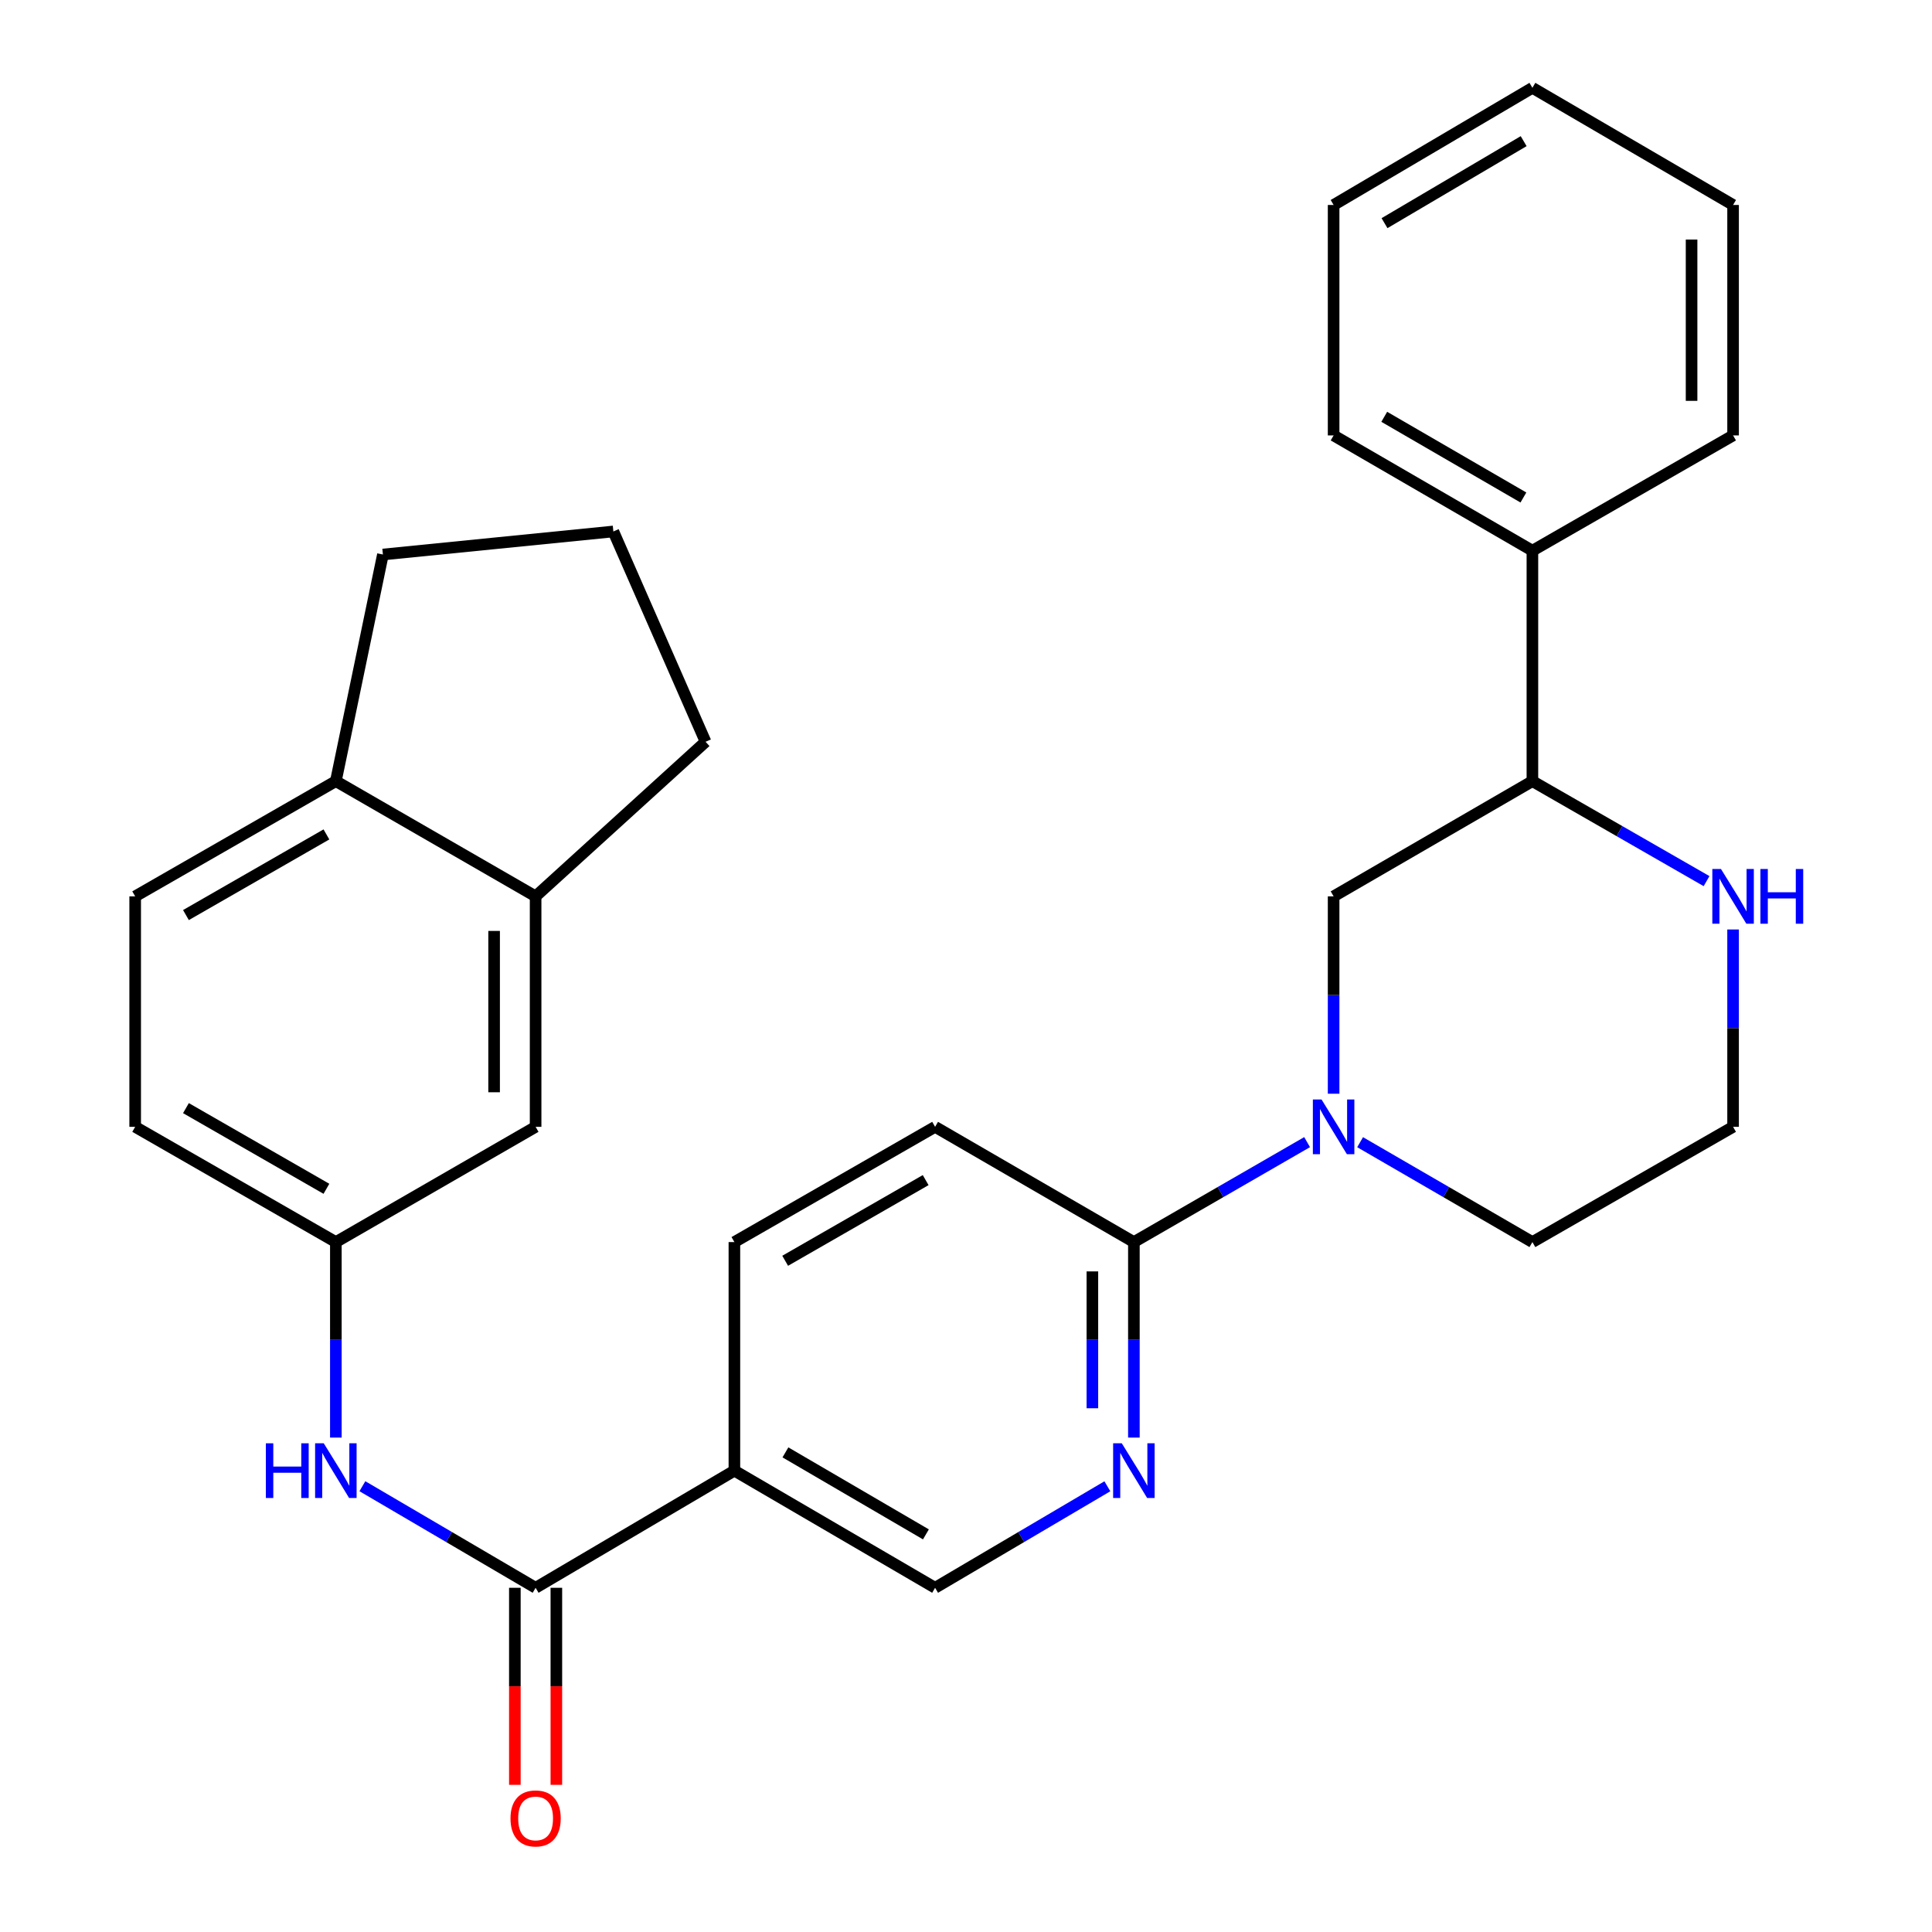 <?xml version='1.0' encoding='iso-8859-1'?>
<svg version='1.1' baseProfile='full'
              xmlns='http://www.w3.org/2000/svg'
                      xmlns:rdkit='http://www.rdkit.org/xml'
                      xmlns:xlink='http://www.w3.org/1999/xlink'
                  xml:space='preserve'
width='1000px' height='1000px' viewBox='0 0 1000 1000'>
<!-- END OF HEADER -->
<rect style='opacity:1.0;fill:#FFFFFF;stroke:none' width='1000' height='1000' x='0' y='0'> </rect>
<path class='bond-1' d='M 676.554,591.165 L 631.725,617.032' style='fill:none;fill-rule:evenodd;stroke:#0000FF;stroke-width:6px;stroke-linecap:butt;stroke-linejoin:miter;stroke-opacity:1' />
<path class='bond-1' d='M 631.725,617.032 L 586.897,642.898' style='fill:none;fill-rule:evenodd;stroke:#000000;stroke-width:6px;stroke-linecap:butt;stroke-linejoin:miter;stroke-opacity:1' />
<path class='bond-5' d='M 690.278,566.104 L 690.278,515.03' style='fill:none;fill-rule:evenodd;stroke:#0000FF;stroke-width:6px;stroke-linecap:butt;stroke-linejoin:miter;stroke-opacity:1' />
<path class='bond-5' d='M 690.278,515.03 L 690.278,463.956' style='fill:none;fill-rule:evenodd;stroke:#000000;stroke-width:6px;stroke-linecap:butt;stroke-linejoin:miter;stroke-opacity:1' />
<path class='bond-19' d='M 703.991,591.197 L 748.58,617.047' style='fill:none;fill-rule:evenodd;stroke:#0000FF;stroke-width:6px;stroke-linecap:butt;stroke-linejoin:miter;stroke-opacity:1' />
<path class='bond-19' d='M 748.58,617.047 L 793.17,642.898' style='fill:none;fill-rule:evenodd;stroke:#000000;stroke-width:6px;stroke-linecap:butt;stroke-linejoin:miter;stroke-opacity:1' />
<path class='bond-0' d='M 277.231,821.84 L 380.122,761.21' style='fill:none;fill-rule:evenodd;stroke:#000000;stroke-width:6px;stroke-linecap:butt;stroke-linejoin:miter;stroke-opacity:1' />
<path class='bond-4' d='M 277.231,821.84 L 232.402,795.552' style='fill:none;fill-rule:evenodd;stroke:#000000;stroke-width:6px;stroke-linecap:butt;stroke-linejoin:miter;stroke-opacity:1' />
<path class='bond-4' d='M 232.402,795.552 L 187.574,769.265' style='fill:none;fill-rule:evenodd;stroke:#0000FF;stroke-width:6px;stroke-linecap:butt;stroke-linejoin:miter;stroke-opacity:1' />
<path class='bond-12' d='M 266.489,821.84 L 266.489,872.834' style='fill:none;fill-rule:evenodd;stroke:#000000;stroke-width:6px;stroke-linecap:butt;stroke-linejoin:miter;stroke-opacity:1' />
<path class='bond-12' d='M 266.489,872.834 L 266.489,923.828' style='fill:none;fill-rule:evenodd;stroke:#FF0000;stroke-width:6px;stroke-linecap:butt;stroke-linejoin:miter;stroke-opacity:1' />
<path class='bond-12' d='M 287.972,821.84 L 287.972,872.834' style='fill:none;fill-rule:evenodd;stroke:#000000;stroke-width:6px;stroke-linecap:butt;stroke-linejoin:miter;stroke-opacity:1' />
<path class='bond-12' d='M 287.972,872.834 L 287.972,923.828' style='fill:none;fill-rule:evenodd;stroke:#FF0000;stroke-width:6px;stroke-linecap:butt;stroke-linejoin:miter;stroke-opacity:1' />
<path class='bond-3' d='M 586.897,642.898 L 586.897,693.495' style='fill:none;fill-rule:evenodd;stroke:#000000;stroke-width:6px;stroke-linecap:butt;stroke-linejoin:miter;stroke-opacity:1' />
<path class='bond-3' d='M 586.897,693.495 L 586.897,744.092' style='fill:none;fill-rule:evenodd;stroke:#0000FF;stroke-width:6px;stroke-linecap:butt;stroke-linejoin:miter;stroke-opacity:1' />
<path class='bond-3' d='M 565.414,658.077 L 565.414,693.495' style='fill:none;fill-rule:evenodd;stroke:#000000;stroke-width:6px;stroke-linecap:butt;stroke-linejoin:miter;stroke-opacity:1' />
<path class='bond-3' d='M 565.414,693.495 L 565.414,728.913' style='fill:none;fill-rule:evenodd;stroke:#0000FF;stroke-width:6px;stroke-linecap:butt;stroke-linejoin:miter;stroke-opacity:1' />
<path class='bond-15' d='M 586.897,642.898 L 484.005,583.247' style='fill:none;fill-rule:evenodd;stroke:#000000;stroke-width:6px;stroke-linecap:butt;stroke-linejoin:miter;stroke-opacity:1' />
<path class='bond-2' d='M 380.122,761.21 L 380.122,642.898' style='fill:none;fill-rule:evenodd;stroke:#000000;stroke-width:6px;stroke-linecap:butt;stroke-linejoin:miter;stroke-opacity:1' />
<path class='bond-30' d='M 380.122,761.21 L 484.005,821.84' style='fill:none;fill-rule:evenodd;stroke:#000000;stroke-width:6px;stroke-linecap:butt;stroke-linejoin:miter;stroke-opacity:1' />
<path class='bond-30' d='M 406.534,751.75 L 479.251,794.191' style='fill:none;fill-rule:evenodd;stroke:#000000;stroke-width:6px;stroke-linecap:butt;stroke-linejoin:miter;stroke-opacity:1' />
<path class='bond-9' d='M 573.171,769.298 L 528.588,795.569' style='fill:none;fill-rule:evenodd;stroke:#0000FF;stroke-width:6px;stroke-linecap:butt;stroke-linejoin:miter;stroke-opacity:1' />
<path class='bond-9' d='M 528.588,795.569 L 484.005,821.84' style='fill:none;fill-rule:evenodd;stroke:#000000;stroke-width:6px;stroke-linecap:butt;stroke-linejoin:miter;stroke-opacity:1' />
<path class='bond-10' d='M 173.837,744.092 L 173.837,693.495' style='fill:none;fill-rule:evenodd;stroke:#0000FF;stroke-width:6px;stroke-linecap:butt;stroke-linejoin:miter;stroke-opacity:1' />
<path class='bond-10' d='M 173.837,693.495 L 173.837,642.898' style='fill:none;fill-rule:evenodd;stroke:#000000;stroke-width:6px;stroke-linecap:butt;stroke-linejoin:miter;stroke-opacity:1' />
<path class='bond-6' d='M 690.278,463.956 L 793.17,404.317' style='fill:none;fill-rule:evenodd;stroke:#000000;stroke-width:6px;stroke-linecap:butt;stroke-linejoin:miter;stroke-opacity:1' />
<path class='bond-16' d='M 793.17,404.317 L 793.17,285.038' style='fill:none;fill-rule:evenodd;stroke:#000000;stroke-width:6px;stroke-linecap:butt;stroke-linejoin:miter;stroke-opacity:1' />
<path class='bond-29' d='M 793.17,404.317 L 838.238,430.193' style='fill:none;fill-rule:evenodd;stroke:#000000;stroke-width:6px;stroke-linecap:butt;stroke-linejoin:miter;stroke-opacity:1' />
<path class='bond-29' d='M 838.238,430.193 L 883.306,456.07' style='fill:none;fill-rule:evenodd;stroke:#0000FF;stroke-width:6px;stroke-linecap:butt;stroke-linejoin:miter;stroke-opacity:1' />
<path class='bond-7' d='M 897.04,481.098 L 897.04,532.172' style='fill:none;fill-rule:evenodd;stroke:#0000FF;stroke-width:6px;stroke-linecap:butt;stroke-linejoin:miter;stroke-opacity:1' />
<path class='bond-7' d='M 897.04,532.172 L 897.04,583.247' style='fill:none;fill-rule:evenodd;stroke:#000000;stroke-width:6px;stroke-linecap:butt;stroke-linejoin:miter;stroke-opacity:1' />
<path class='bond-8' d='M 277.231,463.956 L 277.231,583.247' style='fill:none;fill-rule:evenodd;stroke:#000000;stroke-width:6px;stroke-linecap:butt;stroke-linejoin:miter;stroke-opacity:1' />
<path class='bond-8' d='M 255.748,481.85 L 255.748,565.353' style='fill:none;fill-rule:evenodd;stroke:#000000;stroke-width:6px;stroke-linecap:butt;stroke-linejoin:miter;stroke-opacity:1' />
<path class='bond-21' d='M 277.231,463.956 L 365.204,383.944' style='fill:none;fill-rule:evenodd;stroke:#000000;stroke-width:6px;stroke-linecap:butt;stroke-linejoin:miter;stroke-opacity:1' />
<path class='bond-32' d='M 277.231,463.956 L 173.837,404.317' style='fill:none;fill-rule:evenodd;stroke:#000000;stroke-width:6px;stroke-linecap:butt;stroke-linejoin:miter;stroke-opacity:1' />
<path class='bond-11' d='M 173.837,642.898 L 277.231,583.247' style='fill:none;fill-rule:evenodd;stroke:#000000;stroke-width:6px;stroke-linecap:butt;stroke-linejoin:miter;stroke-opacity:1' />
<path class='bond-18' d='M 173.837,642.898 L 69.967,583.247' style='fill:none;fill-rule:evenodd;stroke:#000000;stroke-width:6px;stroke-linecap:butt;stroke-linejoin:miter;stroke-opacity:1' />
<path class='bond-18' d='M 168.956,615.321 L 96.246,573.565' style='fill:none;fill-rule:evenodd;stroke:#000000;stroke-width:6px;stroke-linecap:butt;stroke-linejoin:miter;stroke-opacity:1' />
<path class='bond-13' d='M 380.122,642.898 L 484.005,583.247' style='fill:none;fill-rule:evenodd;stroke:#000000;stroke-width:6px;stroke-linecap:butt;stroke-linejoin:miter;stroke-opacity:1' />
<path class='bond-13' d='M 406.402,652.58 L 479.12,610.824' style='fill:none;fill-rule:evenodd;stroke:#000000;stroke-width:6px;stroke-linecap:butt;stroke-linejoin:miter;stroke-opacity:1' />
<path class='bond-14' d='M 173.837,404.317 L 69.967,463.956' style='fill:none;fill-rule:evenodd;stroke:#000000;stroke-width:6px;stroke-linecap:butt;stroke-linejoin:miter;stroke-opacity:1' />
<path class='bond-14' d='M 168.954,431.893 L 96.245,473.641' style='fill:none;fill-rule:evenodd;stroke:#000000;stroke-width:6px;stroke-linecap:butt;stroke-linejoin:miter;stroke-opacity:1' />
<path class='bond-23' d='M 173.837,404.317 L 198.197,287.019' style='fill:none;fill-rule:evenodd;stroke:#000000;stroke-width:6px;stroke-linecap:butt;stroke-linejoin:miter;stroke-opacity:1' />
<path class='bond-24' d='M 793.17,285.038 L 690.278,225.375' style='fill:none;fill-rule:evenodd;stroke:#000000;stroke-width:6px;stroke-linecap:butt;stroke-linejoin:miter;stroke-opacity:1' />
<path class='bond-24' d='M 788.512,257.504 L 716.488,215.74' style='fill:none;fill-rule:evenodd;stroke:#000000;stroke-width:6px;stroke-linecap:butt;stroke-linejoin:miter;stroke-opacity:1' />
<path class='bond-25' d='M 793.17,285.038 L 897.04,225.375' style='fill:none;fill-rule:evenodd;stroke:#000000;stroke-width:6px;stroke-linecap:butt;stroke-linejoin:miter;stroke-opacity:1' />
<path class='bond-17' d='M 69.967,463.956 L 69.967,583.247' style='fill:none;fill-rule:evenodd;stroke:#000000;stroke-width:6px;stroke-linecap:butt;stroke-linejoin:miter;stroke-opacity:1' />
<path class='bond-20' d='M 793.17,642.898 L 897.04,583.247' style='fill:none;fill-rule:evenodd;stroke:#000000;stroke-width:6px;stroke-linecap:butt;stroke-linejoin:miter;stroke-opacity:1' />
<path class='bond-22' d='M 365.204,383.944 L 317.475,275.084' style='fill:none;fill-rule:evenodd;stroke:#000000;stroke-width:6px;stroke-linecap:butt;stroke-linejoin:miter;stroke-opacity:1' />
<path class='bond-33' d='M 317.475,275.084 L 198.197,287.019' style='fill:none;fill-rule:evenodd;stroke:#000000;stroke-width:6px;stroke-linecap:butt;stroke-linejoin:miter;stroke-opacity:1' />
<path class='bond-26' d='M 690.278,225.375 L 690.278,106.096' style='fill:none;fill-rule:evenodd;stroke:#000000;stroke-width:6px;stroke-linecap:butt;stroke-linejoin:miter;stroke-opacity:1' />
<path class='bond-27' d='M 897.04,225.375 L 897.04,106.096' style='fill:none;fill-rule:evenodd;stroke:#000000;stroke-width:6px;stroke-linecap:butt;stroke-linejoin:miter;stroke-opacity:1' />
<path class='bond-27' d='M 875.557,207.483 L 875.557,123.988' style='fill:none;fill-rule:evenodd;stroke:#000000;stroke-width:6px;stroke-linecap:butt;stroke-linejoin:miter;stroke-opacity:1' />
<path class='bond-31' d='M 690.278,106.096 L 793.17,45.455' style='fill:none;fill-rule:evenodd;stroke:#000000;stroke-width:6px;stroke-linecap:butt;stroke-linejoin:miter;stroke-opacity:1' />
<path class='bond-31' d='M 716.62,115.508 L 788.644,73.059' style='fill:none;fill-rule:evenodd;stroke:#000000;stroke-width:6px;stroke-linecap:butt;stroke-linejoin:miter;stroke-opacity:1' />
<path class='bond-28' d='M 897.04,106.096 L 793.17,45.455' style='fill:none;fill-rule:evenodd;stroke:#000000;stroke-width:6px;stroke-linecap:butt;stroke-linejoin:miter;stroke-opacity:1' />
<path  class='atom-0' d='M 684.018 569.087
L 693.298 584.087
Q 694.218 585.567, 695.698 588.247
Q 697.178 590.927, 697.258 591.087
L 697.258 569.087
L 701.018 569.087
L 701.018 597.407
L 697.138 597.407
L 687.178 581.007
Q 686.018 579.087, 684.778 576.887
Q 683.578 574.687, 683.218 574.007
L 683.218 597.407
L 679.538 597.407
L 679.538 569.087
L 684.018 569.087
' fill='#0000FF'/>
<path  class='atom-4' d='M 580.637 747.05
L 589.917 762.05
Q 590.837 763.53, 592.317 766.21
Q 593.797 768.89, 593.877 769.05
L 593.877 747.05
L 597.637 747.05
L 597.637 775.37
L 593.757 775.37
L 583.797 758.97
Q 582.637 757.05, 581.397 754.85
Q 580.197 752.65, 579.837 751.97
L 579.837 775.37
L 576.157 775.37
L 576.157 747.05
L 580.637 747.05
' fill='#0000FF'/>
<path  class='atom-5' d='M 137.617 747.05
L 141.457 747.05
L 141.457 759.09
L 155.937 759.09
L 155.937 747.05
L 159.777 747.05
L 159.777 775.37
L 155.937 775.37
L 155.937 762.29
L 141.457 762.29
L 141.457 775.37
L 137.617 775.37
L 137.617 747.05
' fill='#0000FF'/>
<path  class='atom-5' d='M 167.577 747.05
L 176.857 762.05
Q 177.777 763.53, 179.257 766.21
Q 180.737 768.89, 180.817 769.05
L 180.817 747.05
L 184.577 747.05
L 184.577 775.37
L 180.697 775.37
L 170.737 758.97
Q 169.577 757.05, 168.337 754.85
Q 167.137 752.65, 166.777 751.97
L 166.777 775.37
L 163.097 775.37
L 163.097 747.05
L 167.577 747.05
' fill='#0000FF'/>
<path  class='atom-8' d='M 890.78 449.796
L 900.06 464.796
Q 900.98 466.276, 902.46 468.956
Q 903.94 471.636, 904.02 471.796
L 904.02 449.796
L 907.78 449.796
L 907.78 478.116
L 903.9 478.116
L 893.94 461.716
Q 892.78 459.796, 891.54 457.596
Q 890.34 455.396, 889.98 454.716
L 889.98 478.116
L 886.3 478.116
L 886.3 449.796
L 890.78 449.796
' fill='#0000FF'/>
<path  class='atom-8' d='M 911.18 449.796
L 915.02 449.796
L 915.02 461.836
L 929.5 461.836
L 929.5 449.796
L 933.34 449.796
L 933.34 478.116
L 929.5 478.116
L 929.5 465.036
L 915.02 465.036
L 915.02 478.116
L 911.18 478.116
L 911.18 449.796
' fill='#0000FF'/>
<path  class='atom-13' d='M 264.231 941.21
Q 264.231 934.41, 267.591 930.61
Q 270.951 926.81, 277.231 926.81
Q 283.511 926.81, 286.871 930.61
Q 290.231 934.41, 290.231 941.21
Q 290.231 948.09, 286.831 952.01
Q 283.431 955.89, 277.231 955.89
Q 270.991 955.89, 267.591 952.01
Q 264.231 948.13, 264.231 941.21
M 277.231 952.69
Q 281.551 952.69, 283.871 949.81
Q 286.231 946.89, 286.231 941.21
Q 286.231 935.65, 283.871 932.85
Q 281.551 930.01, 277.231 930.01
Q 272.911 930.01, 270.551 932.81
Q 268.231 935.61, 268.231 941.21
Q 268.231 946.93, 270.551 949.81
Q 272.911 952.69, 277.231 952.69
' fill='#FF0000'/>
</svg>
